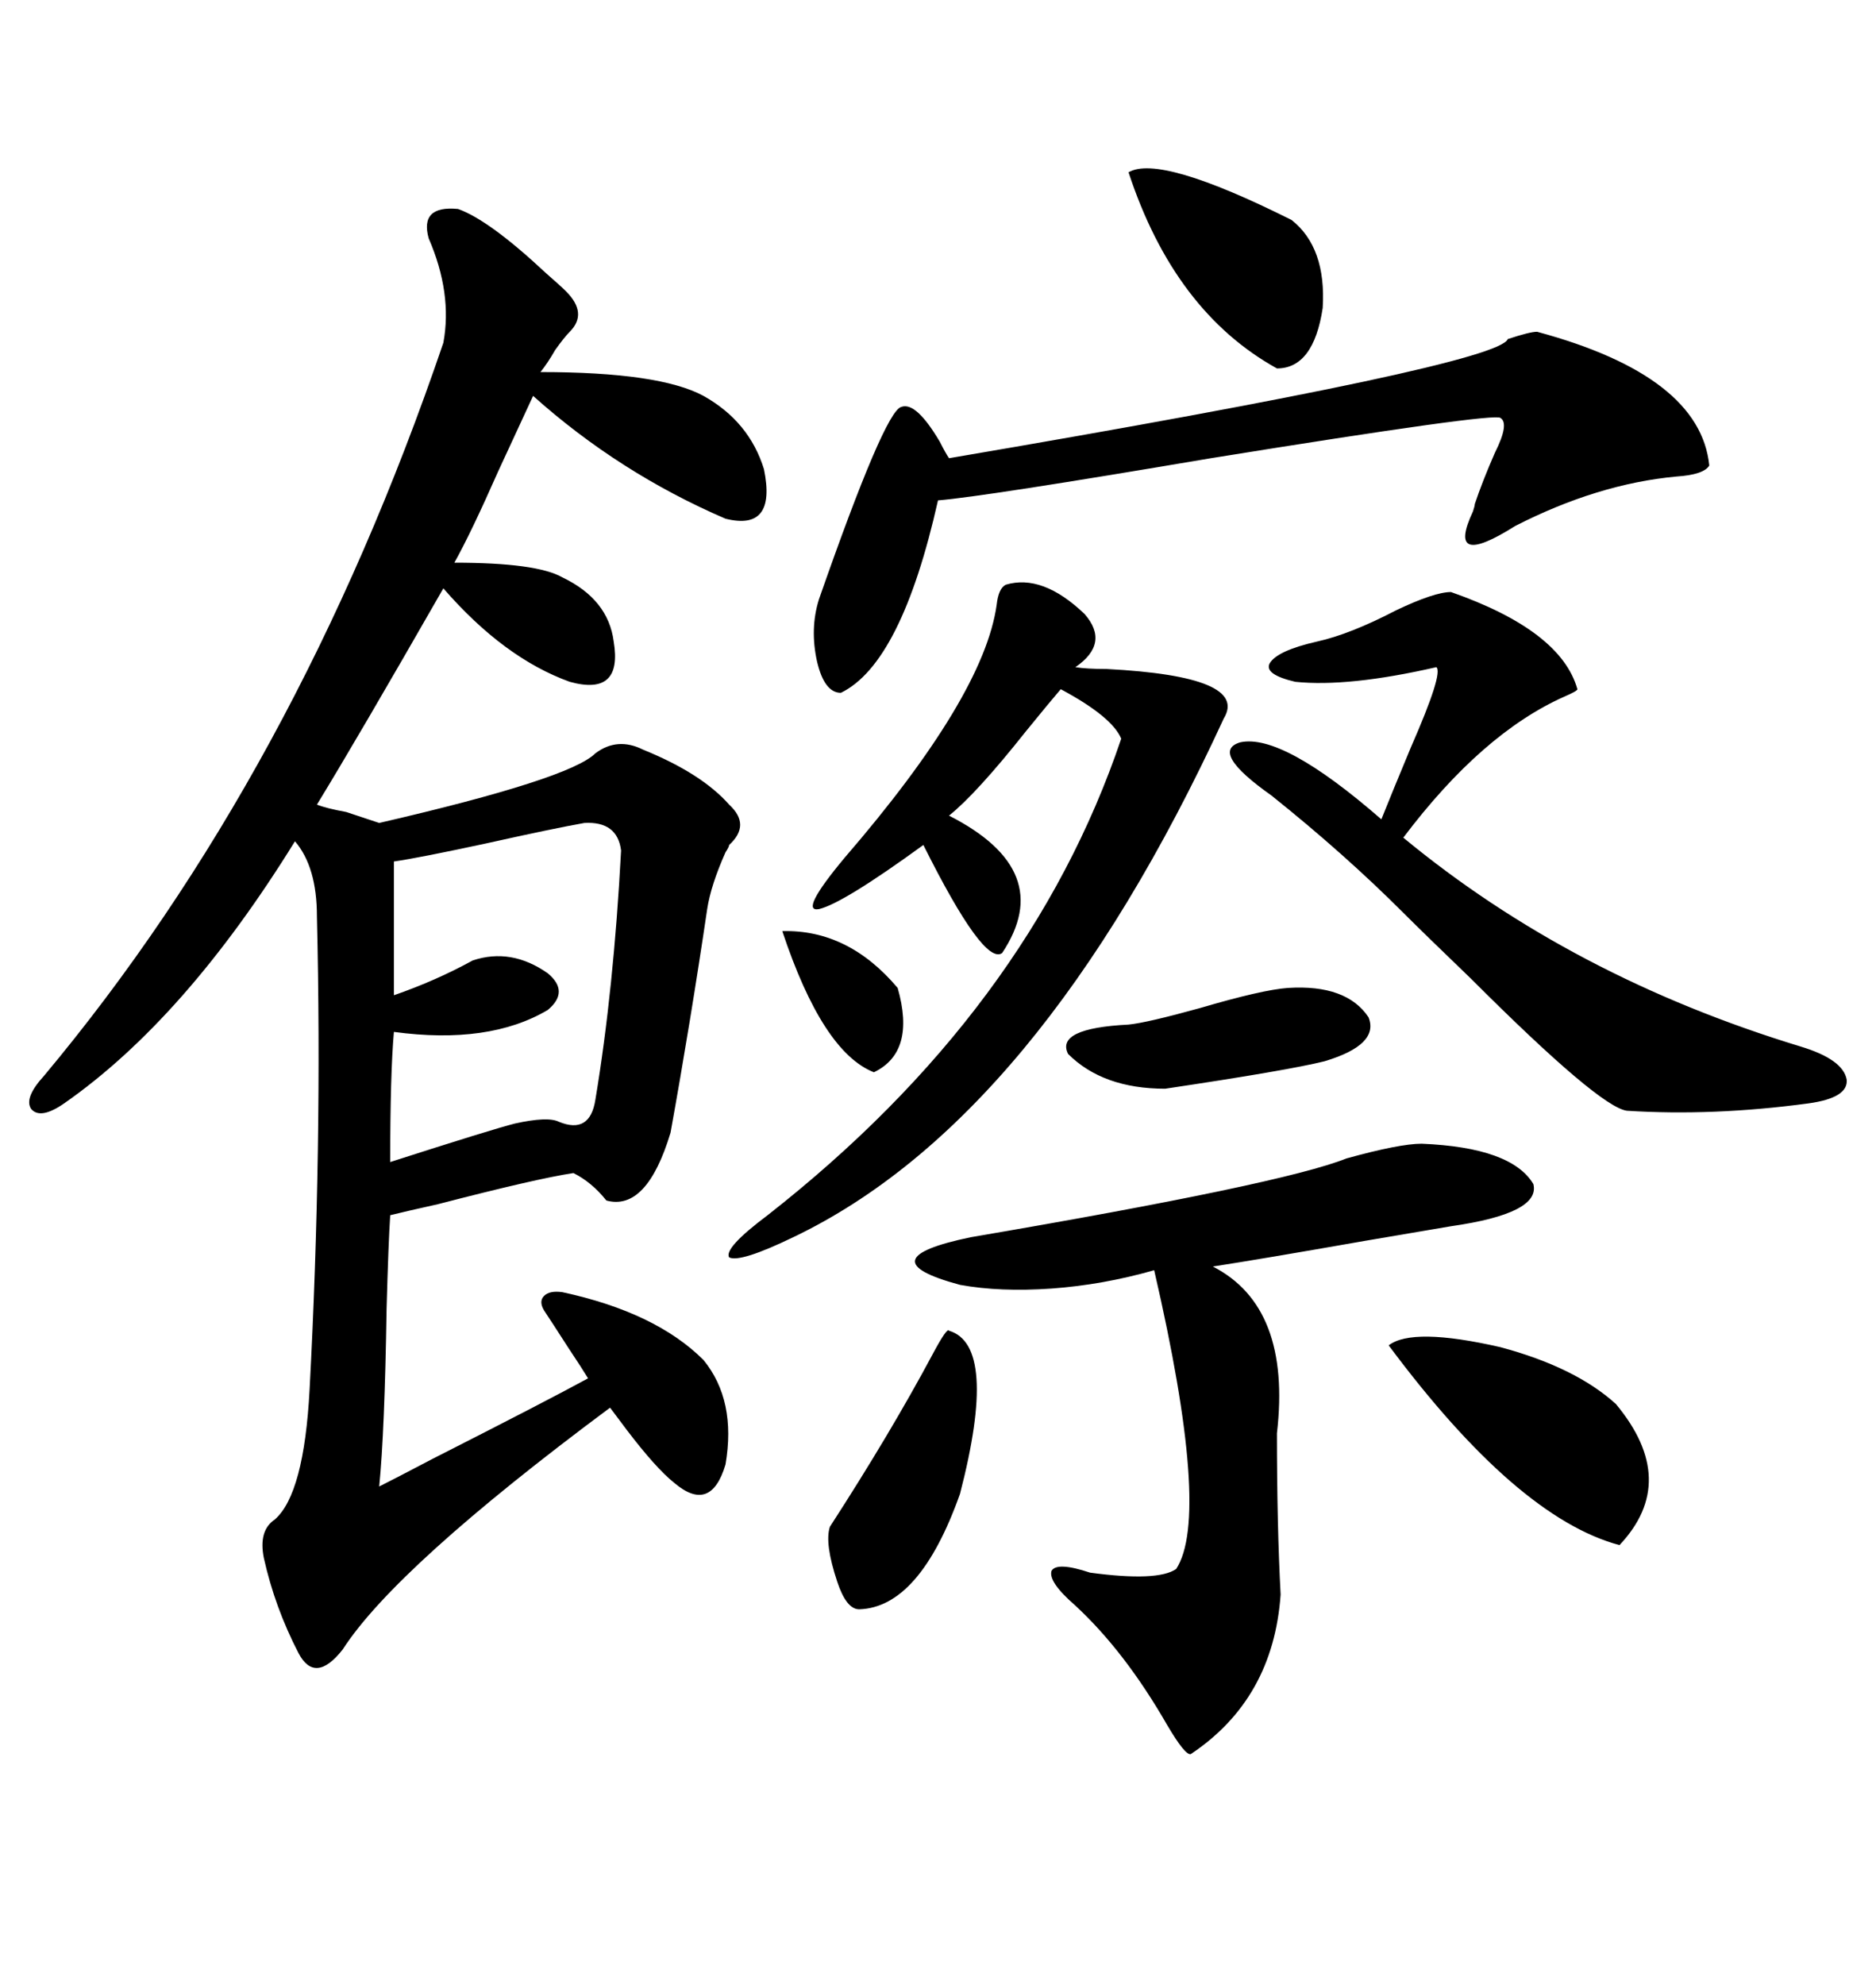 <svg xmlns="http://www.w3.org/2000/svg" xmlns:xlink="http://www.w3.org/1999/xlink" width="300" height="317.285"><path d="M73.24 33.40L73.24 33.40Q78.22 35.16 87.30 43.65L87.30 43.65Q89.65 45.70 90.53 46.58L90.53 46.58Q94.04 50.10 91.11 53.03L91.11 53.03Q90.23 53.91 88.77 55.96L88.77 55.96Q87.60 58.01 86.43 59.47L86.43 59.47Q105.47 59.47 112.50 63.28L112.50 63.28Q119.82 67.38 122.17 75L122.17 75Q124.22 84.96 116.02 82.91L116.02 82.91Q99.02 75.59 85.25 63.28L85.25 63.28Q83.20 67.68 79.69 75.29L79.69 75.29Q75.29 85.25 72.66 89.94L72.66 89.94Q85.84 89.94 89.94 92.29L89.94 92.29Q97.27 95.80 98.14 102.54L98.14 102.54Q99.61 111.33 91.11 108.98L91.11 108.98Q80.57 105.18 70.90 94.04L70.90 94.04Q57.13 118.07 50.68 128.61L50.68 128.61Q52.15 129.20 55.37 129.79L55.37 129.79Q58.89 130.96 60.64 131.54L60.64 131.54Q91.11 124.51 95.21 120.41L95.21 120.41Q98.73 117.77 102.83 119.82L102.83 119.82Q112.21 123.63 116.60 128.61L116.60 128.61Q120.12 131.84 116.60 135.06L116.60 135.06Q116.60 135.35 116.02 136.23L116.02 136.23Q113.67 141.50 113.09 145.31L113.09 145.31Q110.45 163.18 107.23 181.05L107.23 181.05Q103.42 193.65 96.97 191.89L96.97 191.89Q94.63 188.96 91.70 187.50L91.70 187.50Q85.84 188.38 70.02 192.48L70.02 192.48Q64.75 193.65 62.40 194.24L62.40 194.24Q62.11 198.63 61.82 209.18L61.82 209.18Q61.52 228.81 60.64 237.60L60.64 237.60Q62.99 236.43 69.14 233.20L69.14 233.20Q87.60 223.83 94.04 220.31L94.04 220.31Q93.16 218.85 90.82 215.33L90.82 215.33Q88.18 211.23 87.01 209.47L87.01 209.47Q86.13 208.01 87.01 207.13L87.01 207.13Q87.89 206.25 89.94 206.54L89.94 206.54Q104.88 209.77 112.50 217.38L112.50 217.38Q117.77 223.83 116.02 234.08L116.02 234.08Q113.67 241.99 107.81 237.01L107.81 237.01Q104.88 234.67 100.20 228.52L100.20 228.52Q98.44 226.17 97.56 225L97.56 225Q63.28 250.49 54.79 263.67L54.79 263.67Q50.39 269.24 47.75 264.26L47.75 264.26Q43.95 256.93 42.19 249.02L42.19 249.02Q41.31 244.63 43.95 242.87L43.95 242.87Q48.63 238.77 49.51 222.07L49.51 222.07Q51.56 183.40 50.68 146.48L50.68 146.48Q50.68 138.57 47.17 134.47L47.17 134.47Q29.59 162.89 10.25 176.37L10.25 176.37Q6.45 179.00 4.98 177.25L4.98 177.25Q3.81 175.49 7.03 171.97L7.03 171.97Q47.46 123.63 70.90 54.79L70.90 54.79Q72.36 46.88 68.55 38.09L68.55 38.09Q67.09 32.81 73.24 33.40ZM227.34 182.81L227.34 182.81Q241.70 183.40 245.21 189.26L245.21 189.26Q246.39 193.95 232.03 196.00L232.03 196.00Q228.52 196.58 218.26 198.34L218.26 198.34Q201.56 201.27 193.95 202.44L193.95 202.44Q206.54 208.89 204.20 229.10L204.20 229.10Q204.20 243.75 204.79 254.88L204.79 254.88Q203.61 271.58 190.43 280.37L190.43 280.37Q189.55 280.66 186.62 275.68L186.62 275.68Q179.88 263.96 171.97 256.64L171.97 256.64Q167.58 252.83 168.16 251.07L168.16 251.07Q169.04 249.61 174.32 251.37L174.32 251.37Q185.16 252.83 188.09 250.78L188.09 250.78Q193.65 242.29 184.57 203.03L184.57 203.03Q176.37 205.37 168.16 205.96L168.16 205.96Q159.96 206.54 153.52 205.37L153.52 205.37Q138.28 201.27 155.27 197.75L155.27 197.75Q205.08 189.26 215.33 185.16L215.33 185.16Q223.83 182.81 227.34 182.81ZM160.84 93.46L160.84 93.46Q166.70 91.70 173.44 98.14L173.44 98.14Q177.54 102.83 171.97 106.64L171.97 106.64Q173.73 106.93 176.95 106.93L176.95 106.93Q199.80 108.11 195.70 114.84L195.70 114.84Q166.11 179.00 126.86 197.75L126.86 197.75Q118.36 201.86 116.60 200.98L116.60 200.98Q115.72 199.51 122.75 194.24L122.75 194.24Q164.65 161.43 179.30 118.07L179.30 118.07Q177.83 114.55 169.63 110.16L169.63 110.16Q167.87 112.21 164.06 116.89L164.06 116.89Q156.15 126.86 151.76 130.37L151.76 130.37Q169.04 139.16 160.25 152.34L160.25 152.34Q157.32 154.39 147.66 135.06L147.66 135.06Q134.77 144.43 130.96 145.31L130.96 145.31Q127.73 145.90 135.06 137.11L135.06 137.11Q157.32 111.33 159.38 96.68L159.38 96.68Q159.67 94.04 160.84 93.46ZM232.03 94.63L232.03 94.63Q249.61 100.78 252.25 110.16L252.25 110.16Q252.25 110.45 250.20 111.33L250.20 111.33Q237.01 117.19 224.41 133.89L224.41 133.89Q251.37 156.15 287.99 167.29L287.99 167.29Q294.73 169.34 295.31 172.56L295.31 172.56Q295.61 175.49 289.16 176.37L289.16 176.37Q273.93 178.42 260.16 177.54L260.16 177.54Q255.76 176.95 235.25 156.45L235.25 156.45Q227.93 149.41 224.41 145.90L224.41 145.90Q215.04 136.52 203.32 127.15L203.32 127.15Q193.36 120.12 198.34 118.65L198.34 118.65Q205.08 117.19 220.90 130.96L220.90 130.96Q222.66 126.56 225.59 119.53L225.59 119.53Q230.86 107.52 229.69 106.64L229.69 106.64Q215.63 109.86 207.13 108.98L207.13 108.98Q202.15 107.81 203.03 106.05L203.03 106.05Q204.20 104.00 210.64 102.54L210.64 102.54Q215.92 101.37 223.24 97.56L223.24 97.56Q229.39 94.63 232.03 94.63ZM245.80 53.03L245.80 53.03Q271.88 60.06 273.34 74.41L273.34 74.41Q272.46 75.88 268.07 76.17L268.07 76.17Q255.47 77.34 242.29 84.08L242.29 84.08Q231.15 91.11 235.55 81.74L235.55 81.74Q235.84 80.86 235.84 80.57L235.84 80.57Q237.01 77.05 239.06 72.36L239.06 72.36Q241.41 67.68 239.94 66.80L239.94 66.80Q239.06 65.92 193.65 73.24L193.65 73.24Q157.32 79.39 150 79.98L150 79.98Q144.14 106.05 134.47 110.74L134.47 110.74Q131.84 110.74 130.66 105.76L130.66 105.76Q129.49 100.49 130.96 95.80L130.96 95.80Q141.50 65.63 144.14 65.04L144.14 65.04Q146.48 64.16 150.29 70.61L150.29 70.61Q151.17 72.36 151.76 73.24L151.76 73.24Q239.65 58.30 241.11 54.20L241.11 54.20Q244.63 53.03 245.80 53.03ZM93.46 131.54L93.46 131.54Q88.48 132.42 77.93 134.77L77.93 134.77Q67.09 137.11 62.99 137.70L62.99 137.70L62.99 159.08Q69.73 156.74 75.59 153.52L75.59 153.52Q81.74 151.46 87.60 155.57L87.60 155.57Q91.11 158.50 87.60 161.43L87.60 161.43Q78.22 166.99 62.99 164.94L62.99 164.94Q62.40 171.68 62.40 185.74L62.40 185.74Q78.81 180.47 82.32 179.59L82.32 179.59Q87.60 178.42 89.36 179.30L89.36 179.30Q94.34 181.35 95.21 175.78L95.21 175.78Q98.14 158.20 99.32 135.94L99.32 135.94Q98.73 131.25 93.46 131.54ZM222.07 215.04L222.07 215.04Q225.88 212.11 239.94 215.33L239.94 215.33Q251.95 218.55 258.40 224.41L258.40 224.41Q268.65 236.72 258.98 246.97L258.98 246.97Q242.58 242.58 222.07 215.04ZM180.47 27.54L180.47 27.54Q185.45 24.61 206.54 35.16L206.54 35.16Q212.11 39.55 211.52 49.22L211.52 49.22Q210.06 58.89 204.20 58.89L204.20 58.89Q187.79 49.80 180.47 27.54ZM151.76 212.70L151.76 212.70Q159.67 215.04 153.52 238.77L153.52 238.77Q147.07 256.93 137.40 257.23L137.40 257.23Q135.35 257.23 133.89 252.83L133.89 252.83Q131.84 246.68 132.71 244.04L132.71 244.04Q142.38 229.10 149.12 216.50L149.12 216.50Q151.46 212.11 151.76 212.70ZM205.96 157.91L205.96 157.91Q215.33 157.32 218.85 162.60L218.85 162.60Q220.61 166.99 211.82 169.63L211.82 169.63Q205.96 171.09 186.33 174.02L186.33 174.02Q176.37 174.02 170.80 168.46L170.80 168.46Q168.75 164.36 180.47 163.77L180.47 163.77Q183.40 163.48 191.89 161.13L191.89 161.13Q201.86 158.20 205.96 157.91ZM125.10 148.83L125.10 148.83Q135.64 148.54 143.55 157.91L143.55 157.91Q146.48 168.16 139.75 171.39L139.75 171.39Q131.54 168.16 125.10 148.83Z"/></svg>
